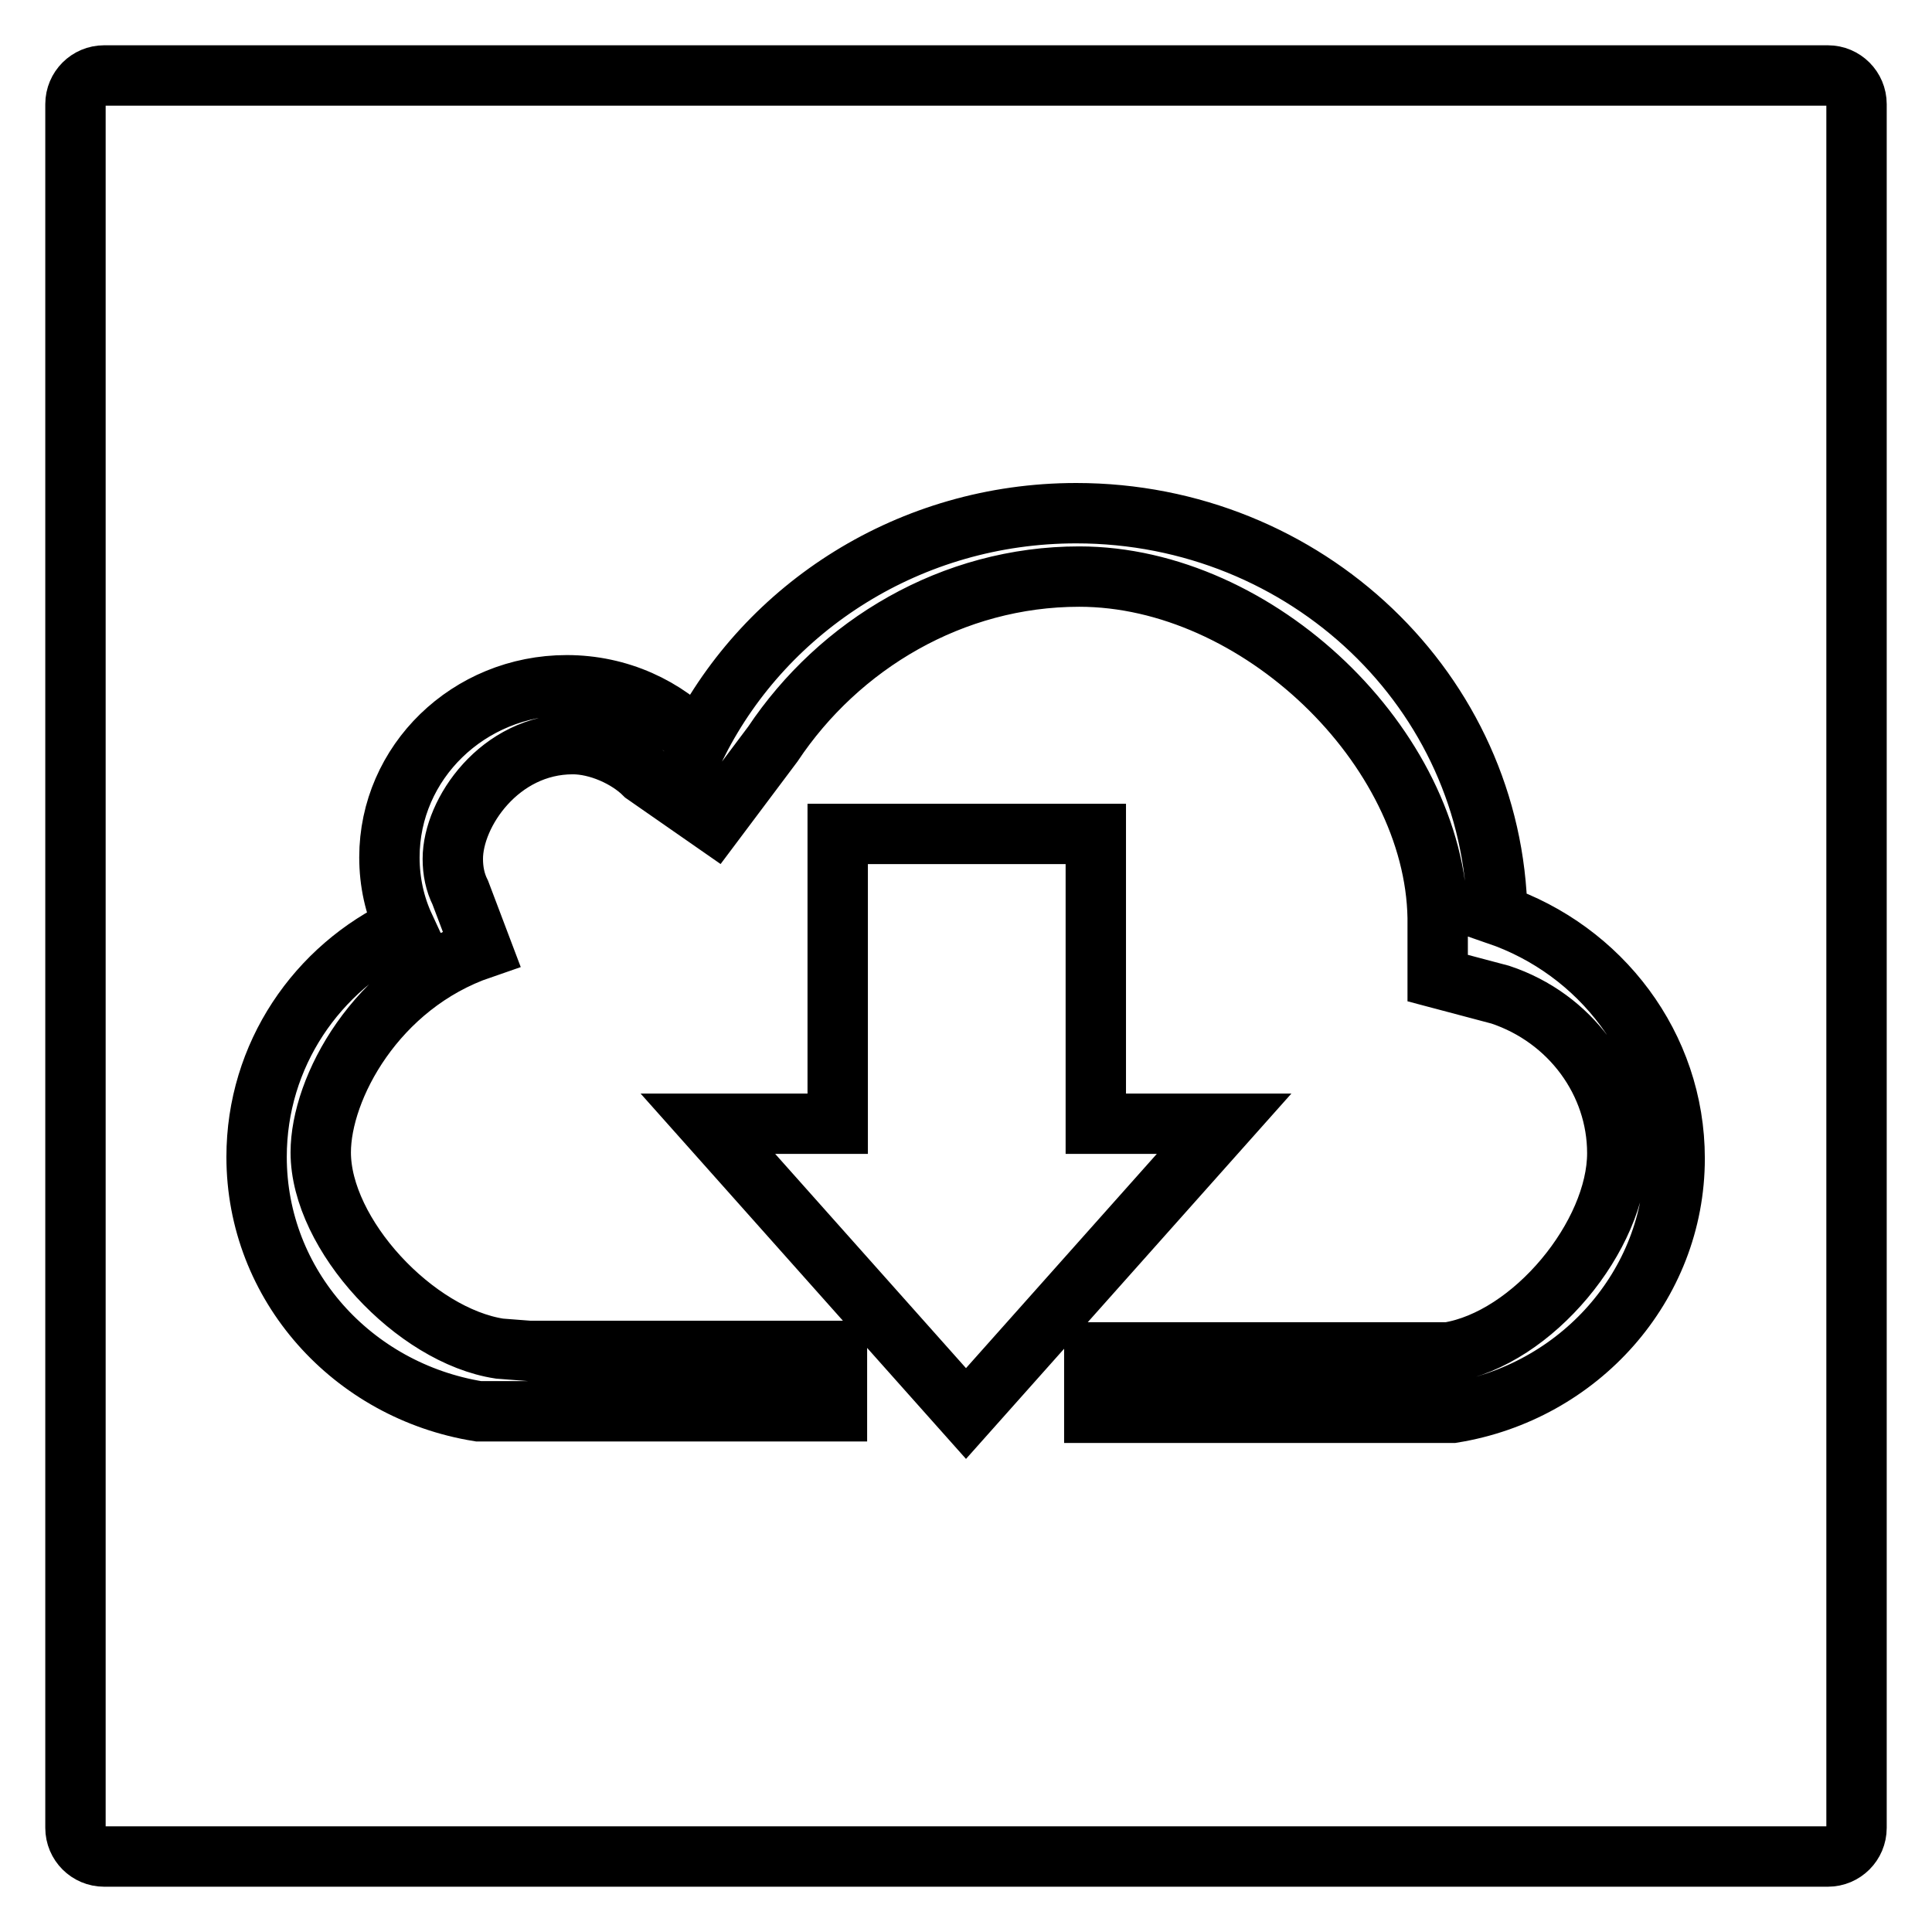 <?xml version="1.0" encoding="utf-8"?>
<!-- Svg Vector Icons : http://www.onlinewebfonts.com/icon -->
<!DOCTYPE svg PUBLIC "-//W3C//DTD SVG 1.1//EN" "http://www.w3.org/Graphics/SVG/1.1/DTD/svg11.dtd">
<svg version="1.1" xmlns="http://www.w3.org/2000/svg" xmlns:xlink="http://www.w3.org/1999/xlink" x="0px" y="0px" viewBox="0 0 256 256" enable-background="new 0 0 256 256" xml:space="preserve">
<g> <path stroke-width="8" fill-opacity="0" stroke="#000000"  d="M34,153.3c0,17,12.7,31,29.4,33.7h47.5v-8H70.1l-3.9-0.3C55,177,42.5,163.6,42.5,152.7 c0-8.5,7.3-22.2,21.3-27l-2.8-7.4c-0.7-1.4-1-2.9-1-4.5c0-6.1,6.2-15.2,15.9-15.2c3.3,0,7.2,1.7,9.5,4l9.2,6.4l7.8-10.4 c8.8-13.2,23.8-22.2,40.6-22.2c23.7,0,47.1,22.6,47.5,45.2v8l8.3,2.2c9.3,3.1,15.5,11.6,15.5,21c0,10.9-11.2,24.6-22.4,26.4h-5.2 H145v8h47.5c16.7-2.7,29.4-16.8,29.4-33.7c0-14.9-9.8-27.6-23.5-32.3c-0.5-29.5-25.3-53.2-55.8-53.2c-22,0-41,12.4-50.1,30.3 c-4.3-4.6-10.5-7.5-17.4-7.5c-13,0-23.5,10.2-23.5,22.8c0,3.3,0.7,6.4,2,9.2C42,128.2,34,139.8,34,153.3L34,153.3z M111,110.5v38.4 H93.8l34.2,38.4l34.2-38.4h-17v-38.4H111z M246,242.2c0,2.1-1.7,3.8-3.8,3.8H13.8c-2.1,0-3.8-1.7-3.8-3.8V13.8 c0-2.1,1.7-3.8,3.8-3.8h228.4c2.1,0,3.8,1.7,3.8,3.8V242.2L246,242.2z"/></g>
</svg>